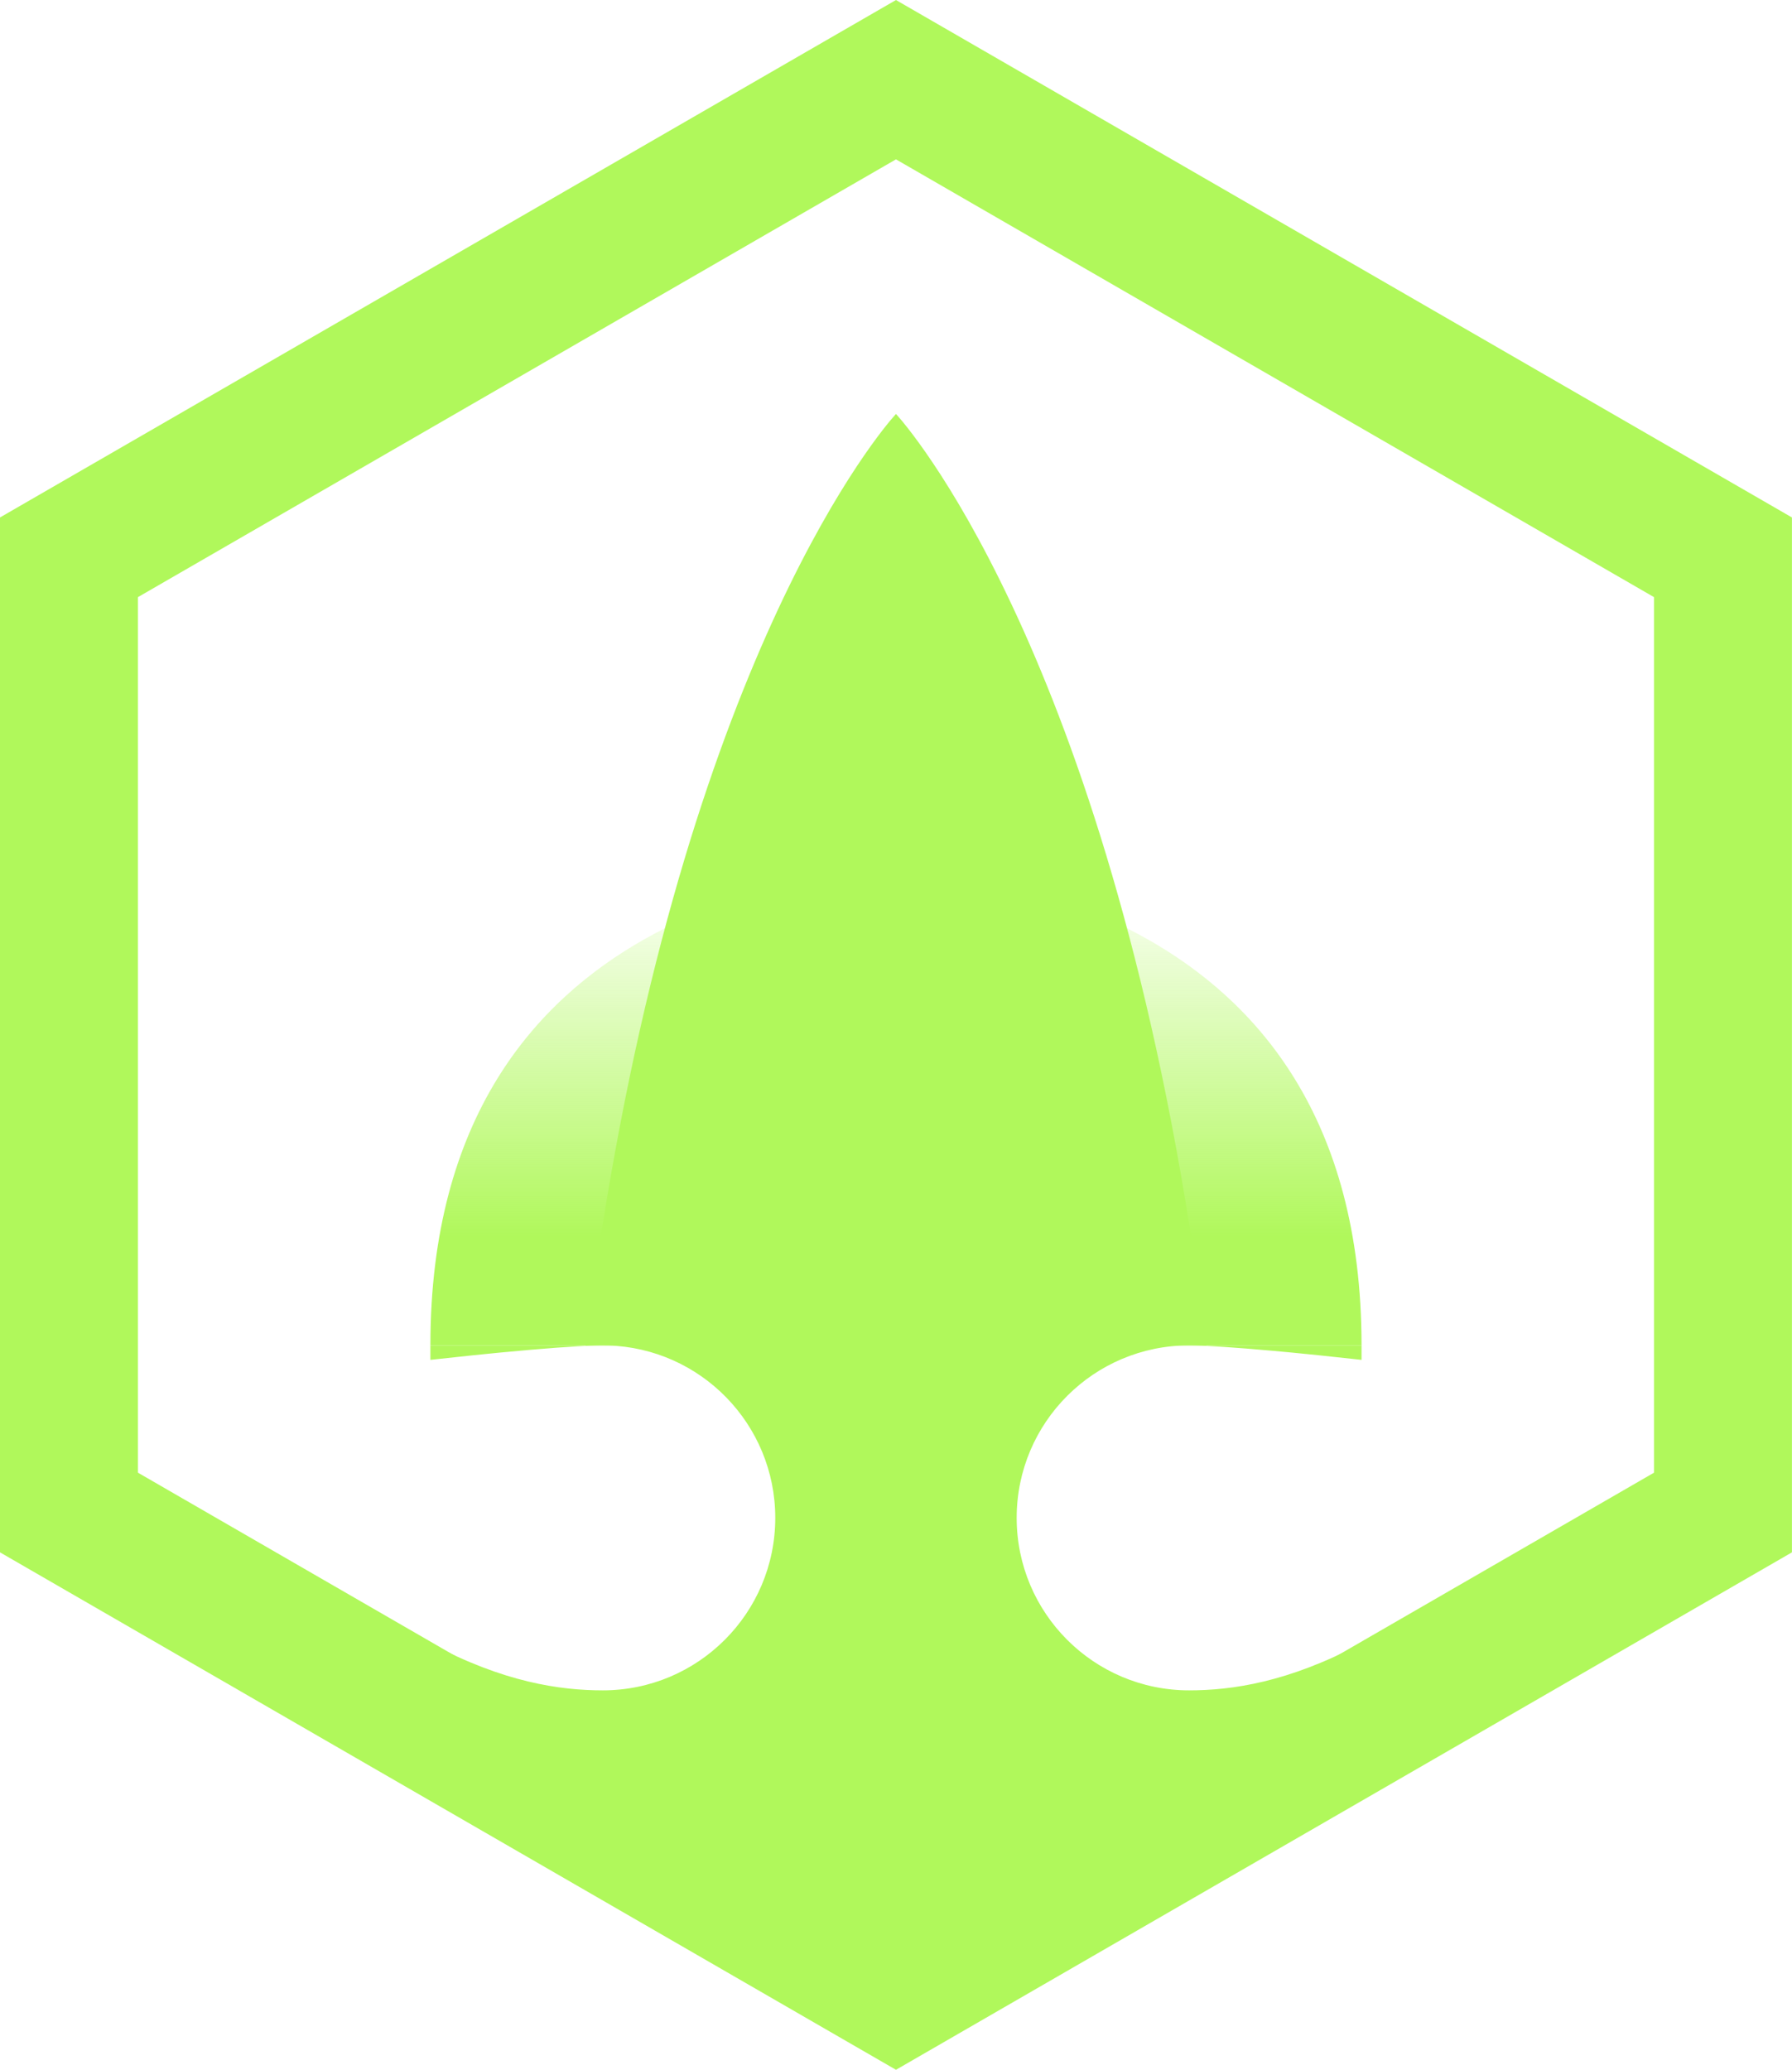 <?xml version="1.0" encoding="UTF-8"?>
<svg width="31.177px" height="36px" viewBox="0 0 31.177 36" version="1.1" xmlns="http://www.w3.org/2000/svg" xmlns:xlink="http://www.w3.org/1999/xlink">
    <title>launchpad-logo</title>
    <defs>
        <linearGradient x1="50%" y1="8.32667268e-15%" x2="50%" y2="77.519%" id="linearGradient-1">
            <stop stop-color="#B0F85B" stop-opacity="0" offset="0%"></stop>
            <stop stop-color="#B0F85B" offset="100%"></stop>
        </linearGradient>
    </defs>
    <g id="1" stroke="none" stroke-width="1" fill="none" fill-rule="evenodd">
        <g id="Homepage" transform="translate(-102.412, -32)">
            <g id="Header" transform="translate(100, 0)">
                <g id="group" transform="translate(0, 32)">
                    <path d="M18,1.386 L32.388,9.693 L32.388,26.307 L18,34.614 L3.612,26.307 L3.612,9.693 L18,1.386 Z" id="p1" stroke="#B0F85B" stroke-width="2.4"></path>
                    <path d="M18.3,15 C18.75,15.3 26.1,15.45 26.1,23.4 L21,23.4 L18,23.4 L18,15 M17.7,15 C17.25,15.3 9.9,15.45 9.9,23.4 L15,23.4 L18,23.4 L18,15" id="mark1" fill="url(#linearGradient-1)"></path>
                    <path d="M9.9,28.95 L9.9,28.582 C11.176,29.261 12.156,29.4 12.9,29.4 C14.557,29.4 15.9,28.057 15.9,26.4 C15.9,24.771 14.602,23.446 12.984,23.401 L12.859,23.4 L12.761,23.402 C12.425,23.412 11.847,23.455 11.113,23.525 L10.653,23.571 L9.9,23.652 L9.9,23.4 L12.6,23.4 C13.966,12.435 17.323,8.005 17.911,7.302 L18,7.2 L18.072,7.282 C18.609,7.916 22.02,12.325 23.4,23.4 L26.1,23.4 L26.1,23.652 L25.347,23.571 L24.887,23.525 L24.551,23.494 C23.904,23.436 23.41,23.403 23.141,23.4 L23.1,23.4 C21.443,23.4 20.1,24.743 20.1,26.4 C20.1,28.057 21.443,29.4 23.1,29.4 C23.844,29.4 24.824,29.261 26.1,28.582 L26.1,28.95 L18,33.6 L9.9,28.95 Z" id="path1" fill="#B0F85B"></path>
                </g>
            </g>
        </g>
    </g>
</svg>